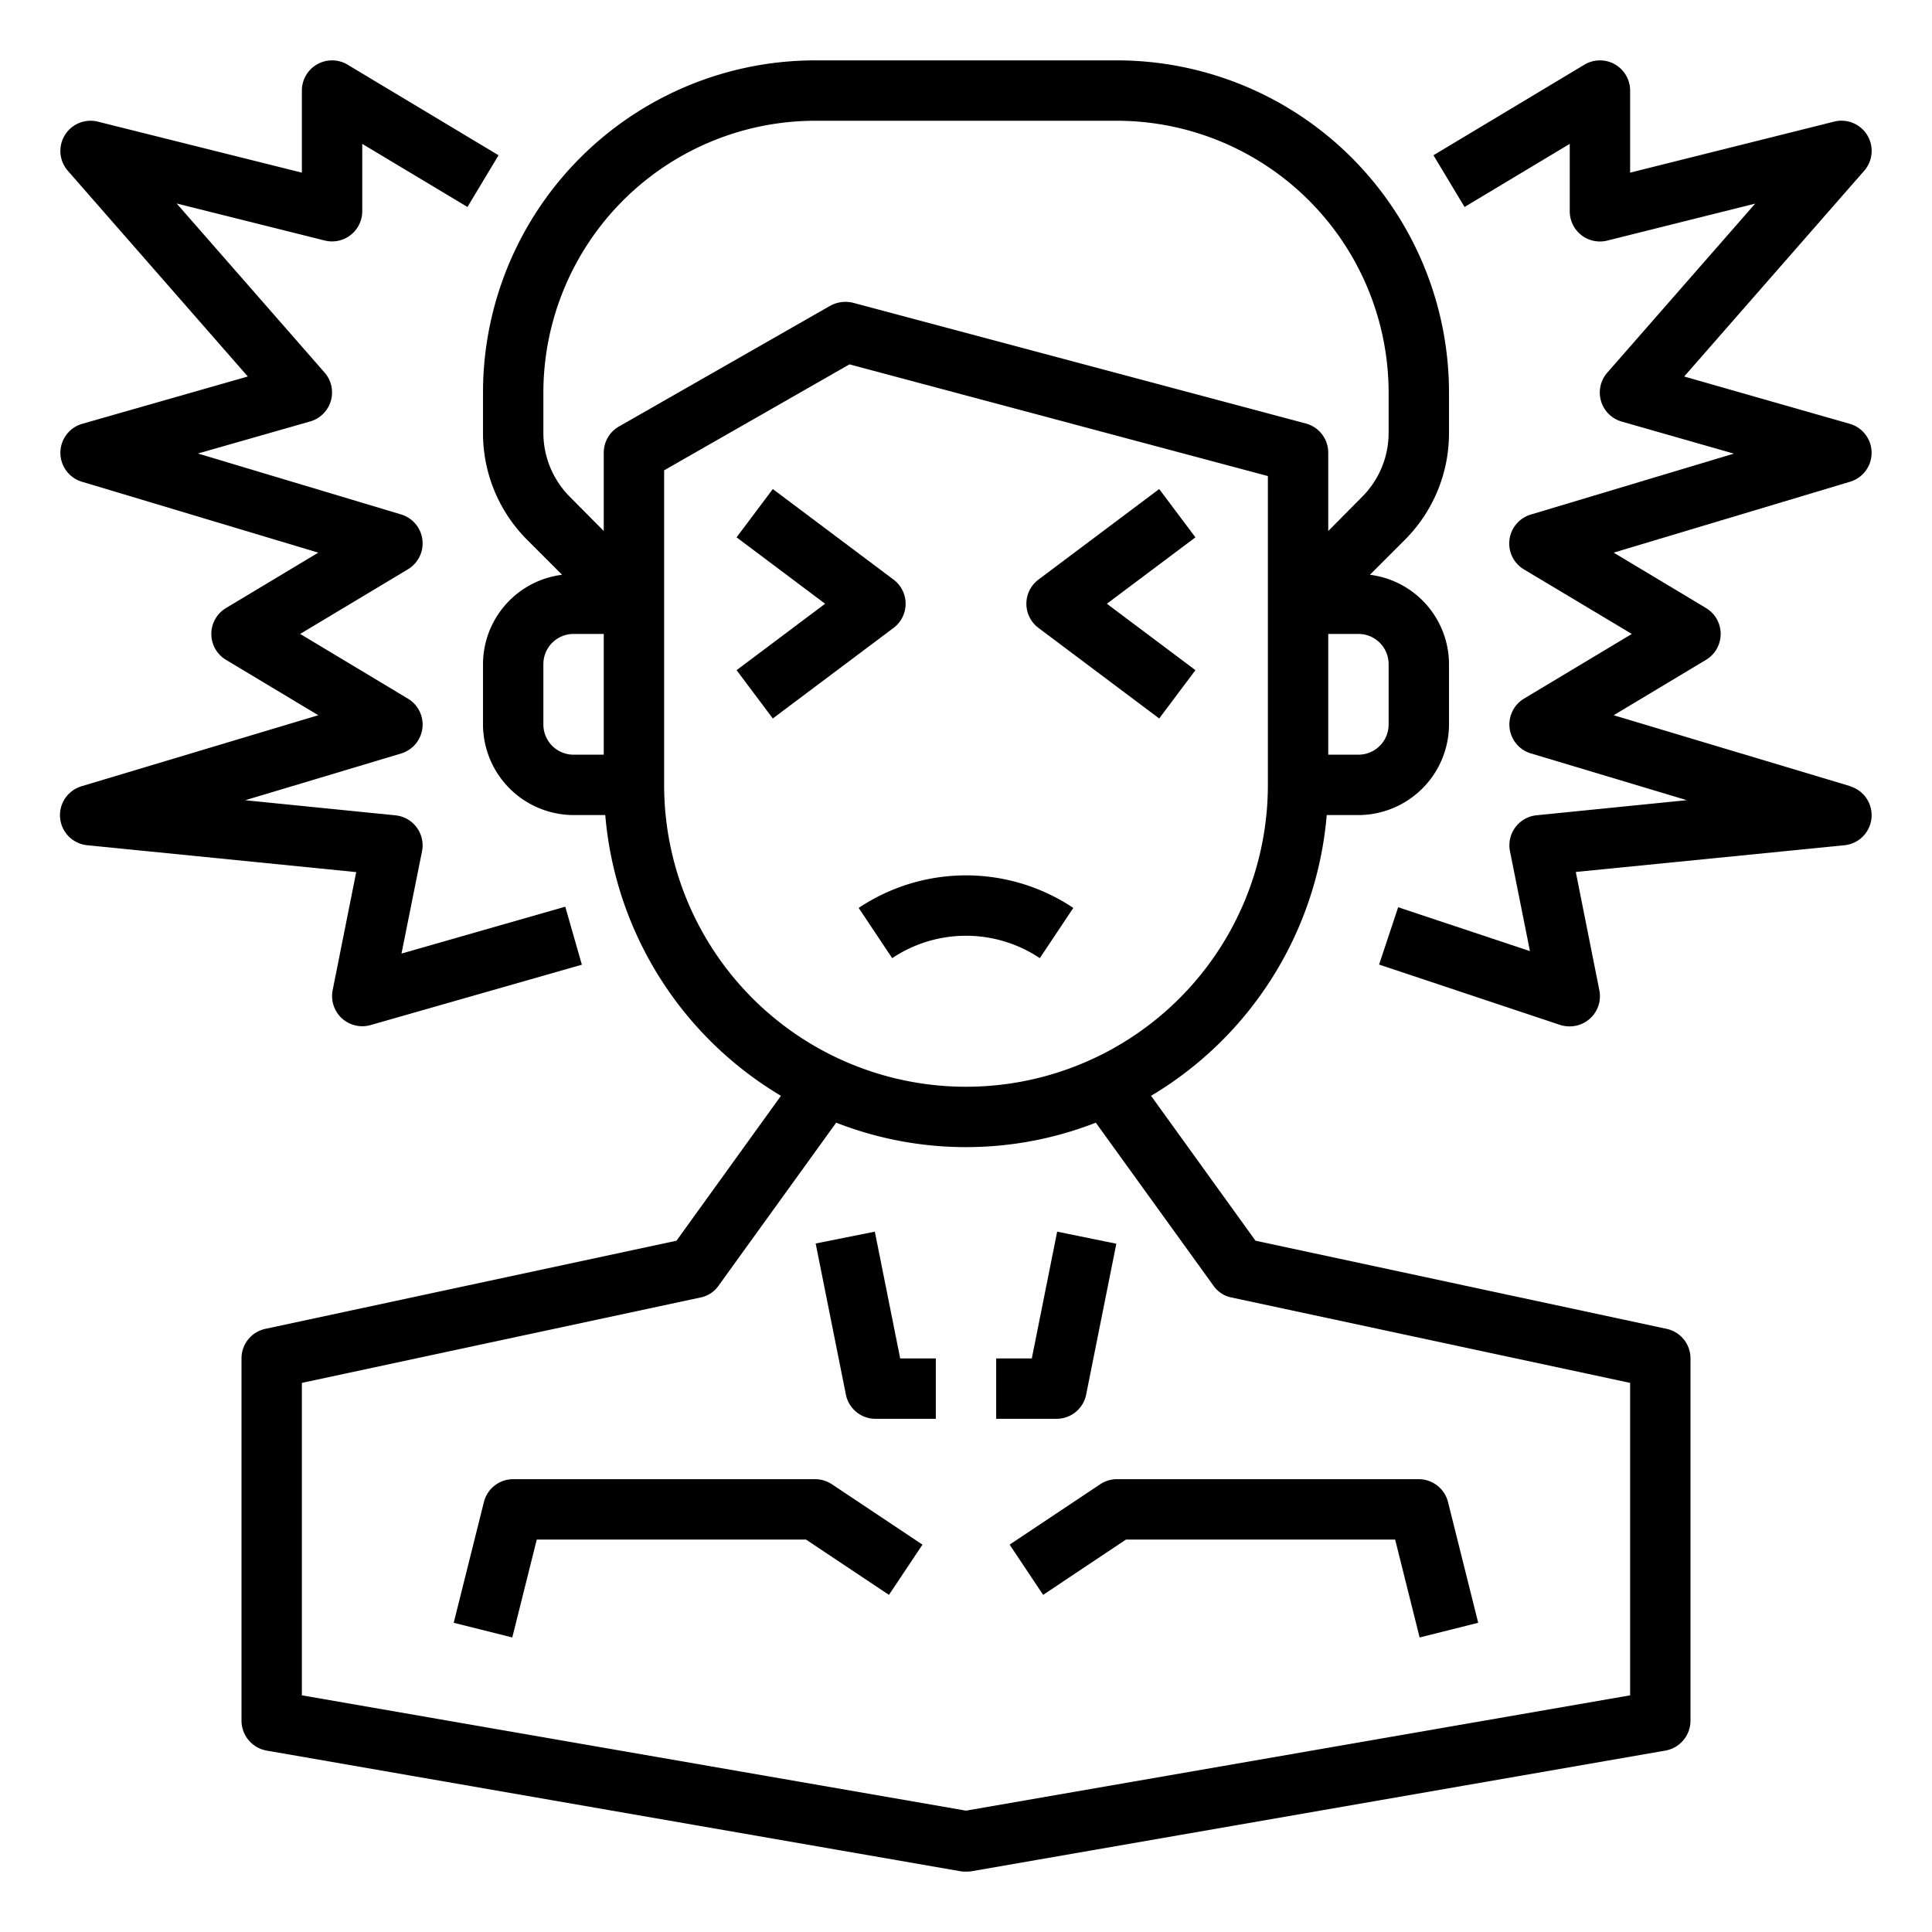 <?xml version="1.0"?>
<svg xmlns="http://www.w3.org/2000/svg" viewBox="0 0 64 64" width="512" height="512"><g id="Headache"><path d="M61.287,26.042l-7.831-2.349,3.059-1.836a1,1,0,0,0,0-1.714l-3.059-1.836,7.831-2.349a1,1,0,0,0-.012-1.919l-5.484-1.567,5.961-6.813a1,1,0,0,0-1-1.629L54,5.719V3a1,1,0,0,0-1.515-.857l-5,3,1.03,1.714L52,4.766V7a1,1,0,0,0,1.243.97l4.9-1.225-4.9,5.6a1,1,0,0,0,.477,1.62l3.717,1.062-6.729,2.019a1,1,0,0,0-.228,1.815L54.056,21l-3.571,2.143a1,1,0,0,0,.228,1.815l5.164,1.549-4.977.5a1,1,0,0,0-.88,1.191l.662,3.31-4.366-1.455-.632,1.9,6,2A1.01,1.01,0,0,0,52,34a1,1,0,0,0,.98-1.2L52.2,28.885,61.1,28a1,1,0,0,0,.187-1.953Z"/><path d="M55.21,44.02,41.59,41.1l-3.46-4.8A12,12,0,0,0,43.95,27H45a3.009,3.009,0,0,0,3-3V22a2.992,2.992,0,0,0-2.62-2.96l1.16-1.16A4.994,4.994,0,0,0,48,14.34V13A11.007,11.007,0,0,0,37,2H27A11.007,11.007,0,0,0,16,13v1.34a4.994,4.994,0,0,0,1.46,3.54l1.16,1.16A2.992,2.992,0,0,0,16,22v2a3.009,3.009,0,0,0,3,3h1.05a12,12,0,0,0,5.82,9.3l-3.46,4.8L8.79,44.02A1,1,0,0,0,8,45V57a1.008,1.008,0,0,0,.83.99l23,4a1.45,1.45,0,0,0,.34,0l23-4A1.008,1.008,0,0,0,56,57V45A1,1,0,0,0,55.21,44.02ZM46,22v2a1,1,0,0,1-1,1H44V21h1A1,1,0,0,1,46,22ZM20,25H19a1,1,0,0,1-1-1V22a1,1,0,0,1,1-1h1Zm0-10v2.59l-1.12-1.13A3,3,0,0,1,18,14.34V13a9.014,9.014,0,0,1,9-9H37a9.014,9.014,0,0,1,9,9v1.34a3,3,0,0,1-.88,2.12L44,17.59V15a1,1,0,0,0-.74-.97l-15-4a1.055,1.055,0,0,0-.76.1l-7,4A1,1,0,0,0,20,15Zm2,11V15.58l6.14-3.51L42,15.77V26a10,10,0,0,1-20,0ZM54,56.16,32,59.98,10,56.16V45.81l13.21-2.83a.954.954,0,0,0,.6-.4l3.89-5.39a11.819,11.819,0,0,0,8.6,0l3.89,5.39a.954.954,0,0,0,.6.4L54,45.81Z"/><path d="M11.02,32.8a1,1,0,0,0,1.255,1.157l7-2-.55-1.922L13.3,31.588,13.98,28.2a1,1,0,0,0-.88-1.191l-4.977-.5,5.164-1.549a1,1,0,0,0,.228-1.815L9.944,21l3.571-2.143a1,1,0,0,0-.228-1.815L6.558,15.023l3.717-1.062a1,1,0,0,0,.477-1.62l-4.9-5.6,4.9,1.225A1,1,0,0,0,12,7V4.766l3.485,2.091,1.03-1.714-5-3A1,1,0,0,0,10,3V5.719L3.243,4.03a1,1,0,0,0-.995,1.629l5.961,6.813L2.725,14.039a1,1,0,0,0-.012,1.919l7.831,2.349L7.485,20.143a1,1,0,0,0,0,1.714l3.059,1.836L2.713,26.042A1,1,0,0,0,2.9,28l8.9.89Z"/><path d="M28.98,40.8l-1.96.392,1,5A1,1,0,0,0,29,47h2V45H29.82Z"/><path d="M35.98,46.2l1-5L35.02,40.8,34.18,45H33v2h2A1,1,0,0,0,35.98,46.2Z"/><path d="M27,49H17a1,1,0,0,0-.97.757l-1,4,1.94.486L17.781,51H26.7l2.748,1.832,1.11-1.664-3-2A1.006,1.006,0,0,0,27,49Z"/><path d="M36.445,49.168l-3,2,1.11,1.664L37.3,51h8.916l.811,3.243,1.94-.486-1-4A1,1,0,0,0,47,49H37A1.006,1.006,0,0,0,36.445,49.168Z"/><path d="M30,20a1,1,0,0,0-.4-.8l-4-3-1.2,1.6L27.333,20,24.4,22.2l1.2,1.6,4-3A1,1,0,0,0,30,20Z"/><path d="M38.4,23.8l1.2-1.6L36.667,20,39.6,17.8l-1.2-1.6-4,3a1,1,0,0,0,0,1.6Z"/><path d="M34.445,31.74l1.11-1.664a6.4,6.4,0,0,0-7.11,0l1.11,1.664A4.4,4.4,0,0,1,34.445,31.74Z"/></g></svg>
